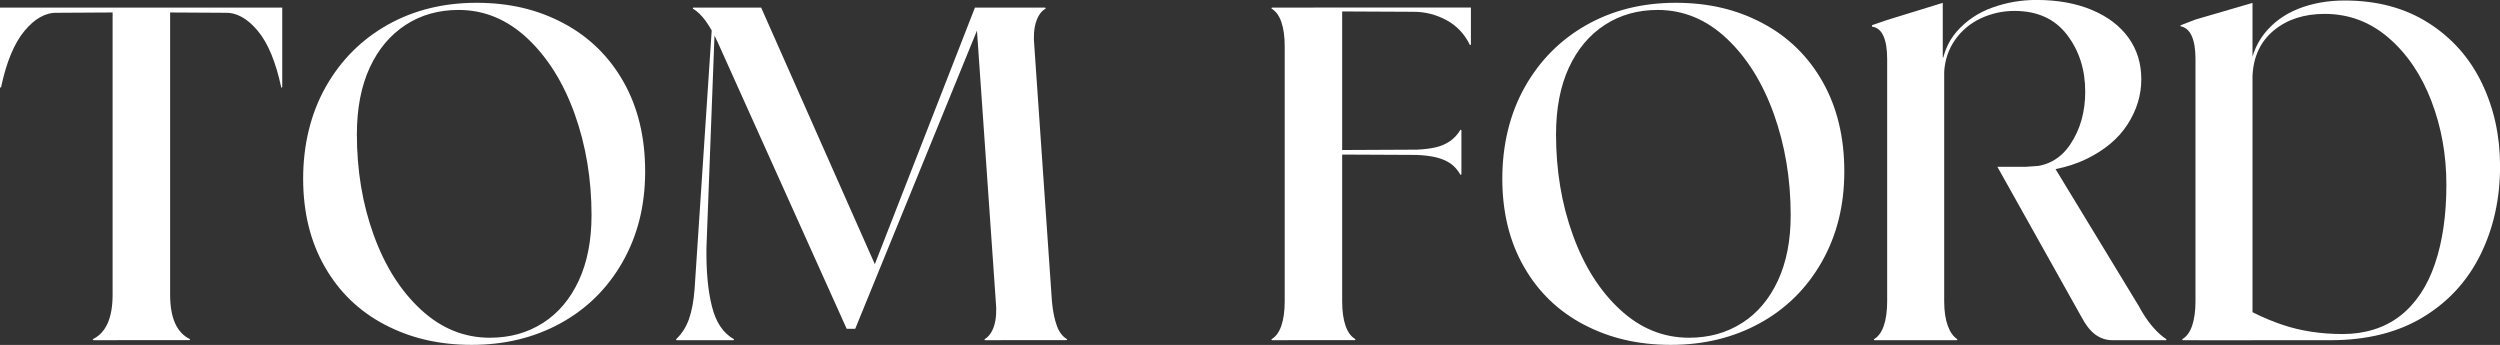 <?xml version="1.0" encoding="UTF-8"?>
<svg id="_レイヤー_2" data-name="レイヤー_2" xmlns="http://www.w3.org/2000/svg" viewBox="0 0 455.55 62.85">
  <rect x="0" y="0" width="455.55" height="62.85" fill="#333333" stroke="none"/>
  <defs>
    <style>
      .cls-1 {
        fill: #fff;
      }
    </style>
  </defs>
  <g id="_レイヤー_1-2" data-name="レイヤー_1">
    <g>
      <path class="cls-1" d="M51.43,1.39v-.09,14.54l-.17.17c-.98-4.67-2.41-8.14-4.29-10.39-1.88-2.25-3.85-3.35-5.93-3.29l-15.32-.09-15.32.09c-2.08-.06-4.06,1.04-5.93,3.29C2.58,7.88,1.15,11.34.17,16.02l-.17-.17V1.3v.09h51.43ZM21.47,61.99h-4.42l-.17-.17c1.21-.58,2.12-1.54,2.73-2.9.61-1.36.91-3.1.91-5.24V1.64h10.48v52.03c0,2.14.3,3.88.91,5.24.61,1.36,1.52,2.32,2.73,2.9l-.09.17h-13.07Z"/>
      <path class="cls-1" d="M70.13,59.17c-4.68-2.45-8.33-5.97-10.95-10.56-2.63-4.59-3.94-9.94-3.94-16.06s1.37-11.86,4.11-16.71c2.74-4.85,6.49-8.61,11.25-11.3,4.76-2.68,10.17-4.03,16.23-4.03s11.17,1.24,15.84,3.72c4.67,2.48,8.32,6.05,10.95,10.69,2.63,4.65,3.94,10.09,3.94,16.32s-1.37,11.67-4.11,16.49c-2.74,4.82-6.51,8.54-11.3,11.17-4.79,2.63-10.19,3.94-16.19,3.94s-11.17-1.23-15.84-3.68ZM98.91,58.87c2.8-1.79,4.98-4.36,6.54-7.71,1.56-3.35,2.34-7.33,2.34-11.95,0-6.58-1.03-12.73-3.07-18.44-2.05-5.71-4.92-10.3-8.61-13.77-3.69-3.46-7.88-5.19-12.55-5.19-3.64,0-6.85.91-9.65,2.73-2.8,1.82-4.98,4.42-6.54,7.79-1.56,3.38-2.34,7.43-2.34,12.16,0,6.58,1.02,12.7,3.07,18.35,2.05,5.66,4.92,10.19,8.61,13.59,3.69,3.41,7.88,5.11,12.55,5.11,3.64,0,6.85-.89,9.65-2.68Z"/>
      <path class="cls-1" d="M126.48,61.99h-3.2l-.09-.17c1.04-.98,1.82-2.19,2.34-3.64.52-1.44.87-3.29,1.04-5.54l3.38-51.08h.43l-1.65,43.55c-.06,4.27.27,7.85,1,10.74.72,2.89,2.06,4.88,4.03,5.97l-.09.17h-7.19ZM130.9,7.96c-.75-1.67-1.52-3.04-2.29-4.11-.78-1.07-1.57-1.83-2.38-2.29l.09-.17h12.38l21.21,47.88-1.82,2.25L177.65,1.39h2.08l-23.89,58.52h-1.56l-23.38-51.94ZM182.41,61.99h-2.94l-.09-.17c.81-.46,1.4-1.28,1.77-2.47.37-1.18.48-2.67.3-4.46l-3.72-53.5h12.73l.09.17c-.81.46-1.4,1.28-1.77,2.47-.38,1.18-.48,2.67-.3,4.46l3.2,46.4c.17,1.85.48,3.35.91,4.5.43,1.16,1.05,1.96,1.86,2.42l-.09.17h-11.95Z"/>
      <path class="cls-1" d="M234.7,61.99h-2.94l-.09-.17c.81-.46,1.41-1.28,1.82-2.47.4-1.18.61-2.67.61-4.46V8.48c0-1.79-.2-3.27-.61-4.46-.4-1.18-1.01-2-1.82-2.47l.09-.17h12.81v53.5c0,1.79.2,3.28.61,4.46.4,1.18,1.01,2.01,1.82,2.47l-.09.17h-12.21ZM268.03,1.9v6.23l-.17.09c-.98-2.02-2.41-3.53-4.29-4.55-1.88-1.01-3.85-1.52-5.93-1.52l-18.27-.09v-.69h28.66v.52ZM266.3,28.05v3.72l-.17.09c-.52-.92-1.16-1.63-1.9-2.12-.75-.49-1.62-.85-2.6-1.08-.98-.23-2.14-.37-3.46-.43l-18.79-.09v-.78l18.79-.09c1.33-.06,2.48-.2,3.46-.43.98-.23,1.85-.61,2.6-1.13.75-.52,1.39-1.21,1.9-2.08l.17.09v4.33Z"/>
      <path class="cls-1" d="M288.64,59.17c-4.68-2.45-8.33-5.97-10.95-10.56-2.63-4.59-3.94-9.94-3.94-16.06s1.37-11.86,4.11-16.71c2.74-4.85,6.49-8.61,11.25-11.3,4.76-2.68,10.17-4.03,16.23-4.03s11.17,1.24,15.84,3.72c4.68,2.48,8.32,6.05,10.95,10.69,2.63,4.65,3.94,10.09,3.94,16.32s-1.37,11.67-4.11,16.49c-2.74,4.82-6.51,8.54-11.3,11.17-4.79,2.63-10.19,3.94-16.19,3.94s-11.17-1.23-15.84-3.68ZM317.42,58.87c2.8-1.79,4.98-4.36,6.54-7.71,1.56-3.35,2.34-7.33,2.34-11.95,0-6.58-1.03-12.73-3.07-18.44-2.05-5.71-4.92-10.3-8.61-13.77-3.69-3.46-7.88-5.19-12.55-5.19-3.64,0-6.85.91-9.65,2.73-2.8,1.82-4.98,4.42-6.54,7.79-1.56,3.38-2.34,7.43-2.34,12.16,0,6.58,1.02,12.7,3.07,18.35,2.05,5.66,4.92,10.19,8.61,13.59,3.69,3.41,7.88,5.11,12.55,5.11,3.64,0,6.85-.89,9.65-2.68Z"/>
      <path class="cls-1" d="M344.48,61.99h-2.94l-.09-.17c.81-.46,1.41-1.28,1.82-2.47.4-1.18.61-2.67.61-4.46V10.74c0-1.79-.23-3.19-.69-4.2-.46-1.01-1.16-1.57-2.08-1.69v-.26l2.77-.95,10.13-3.12v9.96h.26v44.41c0,1.79.22,3.28.65,4.46.43,1.18,1.02,2.01,1.77,2.47l-.09.17h-12.12ZM369.58,30.39c3.29,0,5.84-1.36,7.66-4.07,1.82-2.71,2.73-5.92,2.73-9.61,0-4.04-1.11-7.5-3.33-10.39-2.22-2.89-5.41-4.33-9.57-4.33-2.14,0-4.17.45-6.1,1.34-1.93.9-3.51,2.21-4.72,3.94-1.21,1.73-1.88,3.72-1.99,5.97h-.61c.23-3.06,1.21-5.57,2.94-7.53,1.73-1.96,3.88-3.4,6.45-4.33,2.57-.92,5.24-1.39,8.01-1.39,3.87,0,7.24.61,10.13,1.82,2.89,1.21,5.11,2.9,6.67,5.06,1.56,2.16,2.34,4.69,2.34,7.58s-.84,5.63-2.51,8.22c-1.67,2.6-4.19,4.7-7.53,6.32-3.35,1.62-7.42,2.42-12.21,2.42l1.65-1.04ZM384.91,61.99c-1.16,0-2.19-.35-3.12-1.04-.92-.69-1.76-1.76-2.51-3.2l-15.32-27.36h5.28l4.85-.35,15.58,25.63c.87,1.62,1.75,2.93,2.64,3.94.89,1.01,1.72,1.75,2.47,2.21l-.09.17h-9.78Z"/>
      <path class="cls-1" d="M400.66,61.99h-2.94l-.09-.17c.81-.46,1.41-1.28,1.82-2.47.4-1.18.61-2.67.61-4.46V10.74c0-1.79-.23-3.19-.69-4.2-.46-1.01-1.16-1.6-2.08-1.77l.09-.17,2.68-1.04,10.39-3.03v61.47h-9.78ZM405.77,54.2c3.4,2.19,6.78,3.85,10.13,4.98,3.35,1.13,7.01,1.69,11,1.69s7.65-1.11,10.48-3.33c2.83-2.22,4.93-5.38,6.32-9.48,1.39-4.1,2.08-8.89,2.08-14.37s-.91-10.52-2.73-15.28c-1.82-4.76-4.42-8.6-7.79-11.51-3.38-2.91-7.26-4.37-11.64-4.37-3.75,0-6.84,1-9.26,2.99-2.42,1.99-3.72,4.72-3.9,8.18l-.61-.09c.23-2.94,1.14-5.42,2.73-7.45,1.59-2.02,3.65-3.53,6.19-4.55,2.54-1.01,5.37-1.52,8.48-1.52,5.89,0,10.97,1.36,15.24,4.07,4.27,2.71,7.52,6.36,9.74,10.95,2.22,4.59,3.33,9.65,3.33,15.19,0,5.89-1.18,11.24-3.55,16.06-2.37,4.82-5.86,8.63-10.48,11.43-4.62,2.8-10.25,4.2-16.88,4.2h-19.13l.26-7.79Z"/>
    </g>
  </g>
</svg>